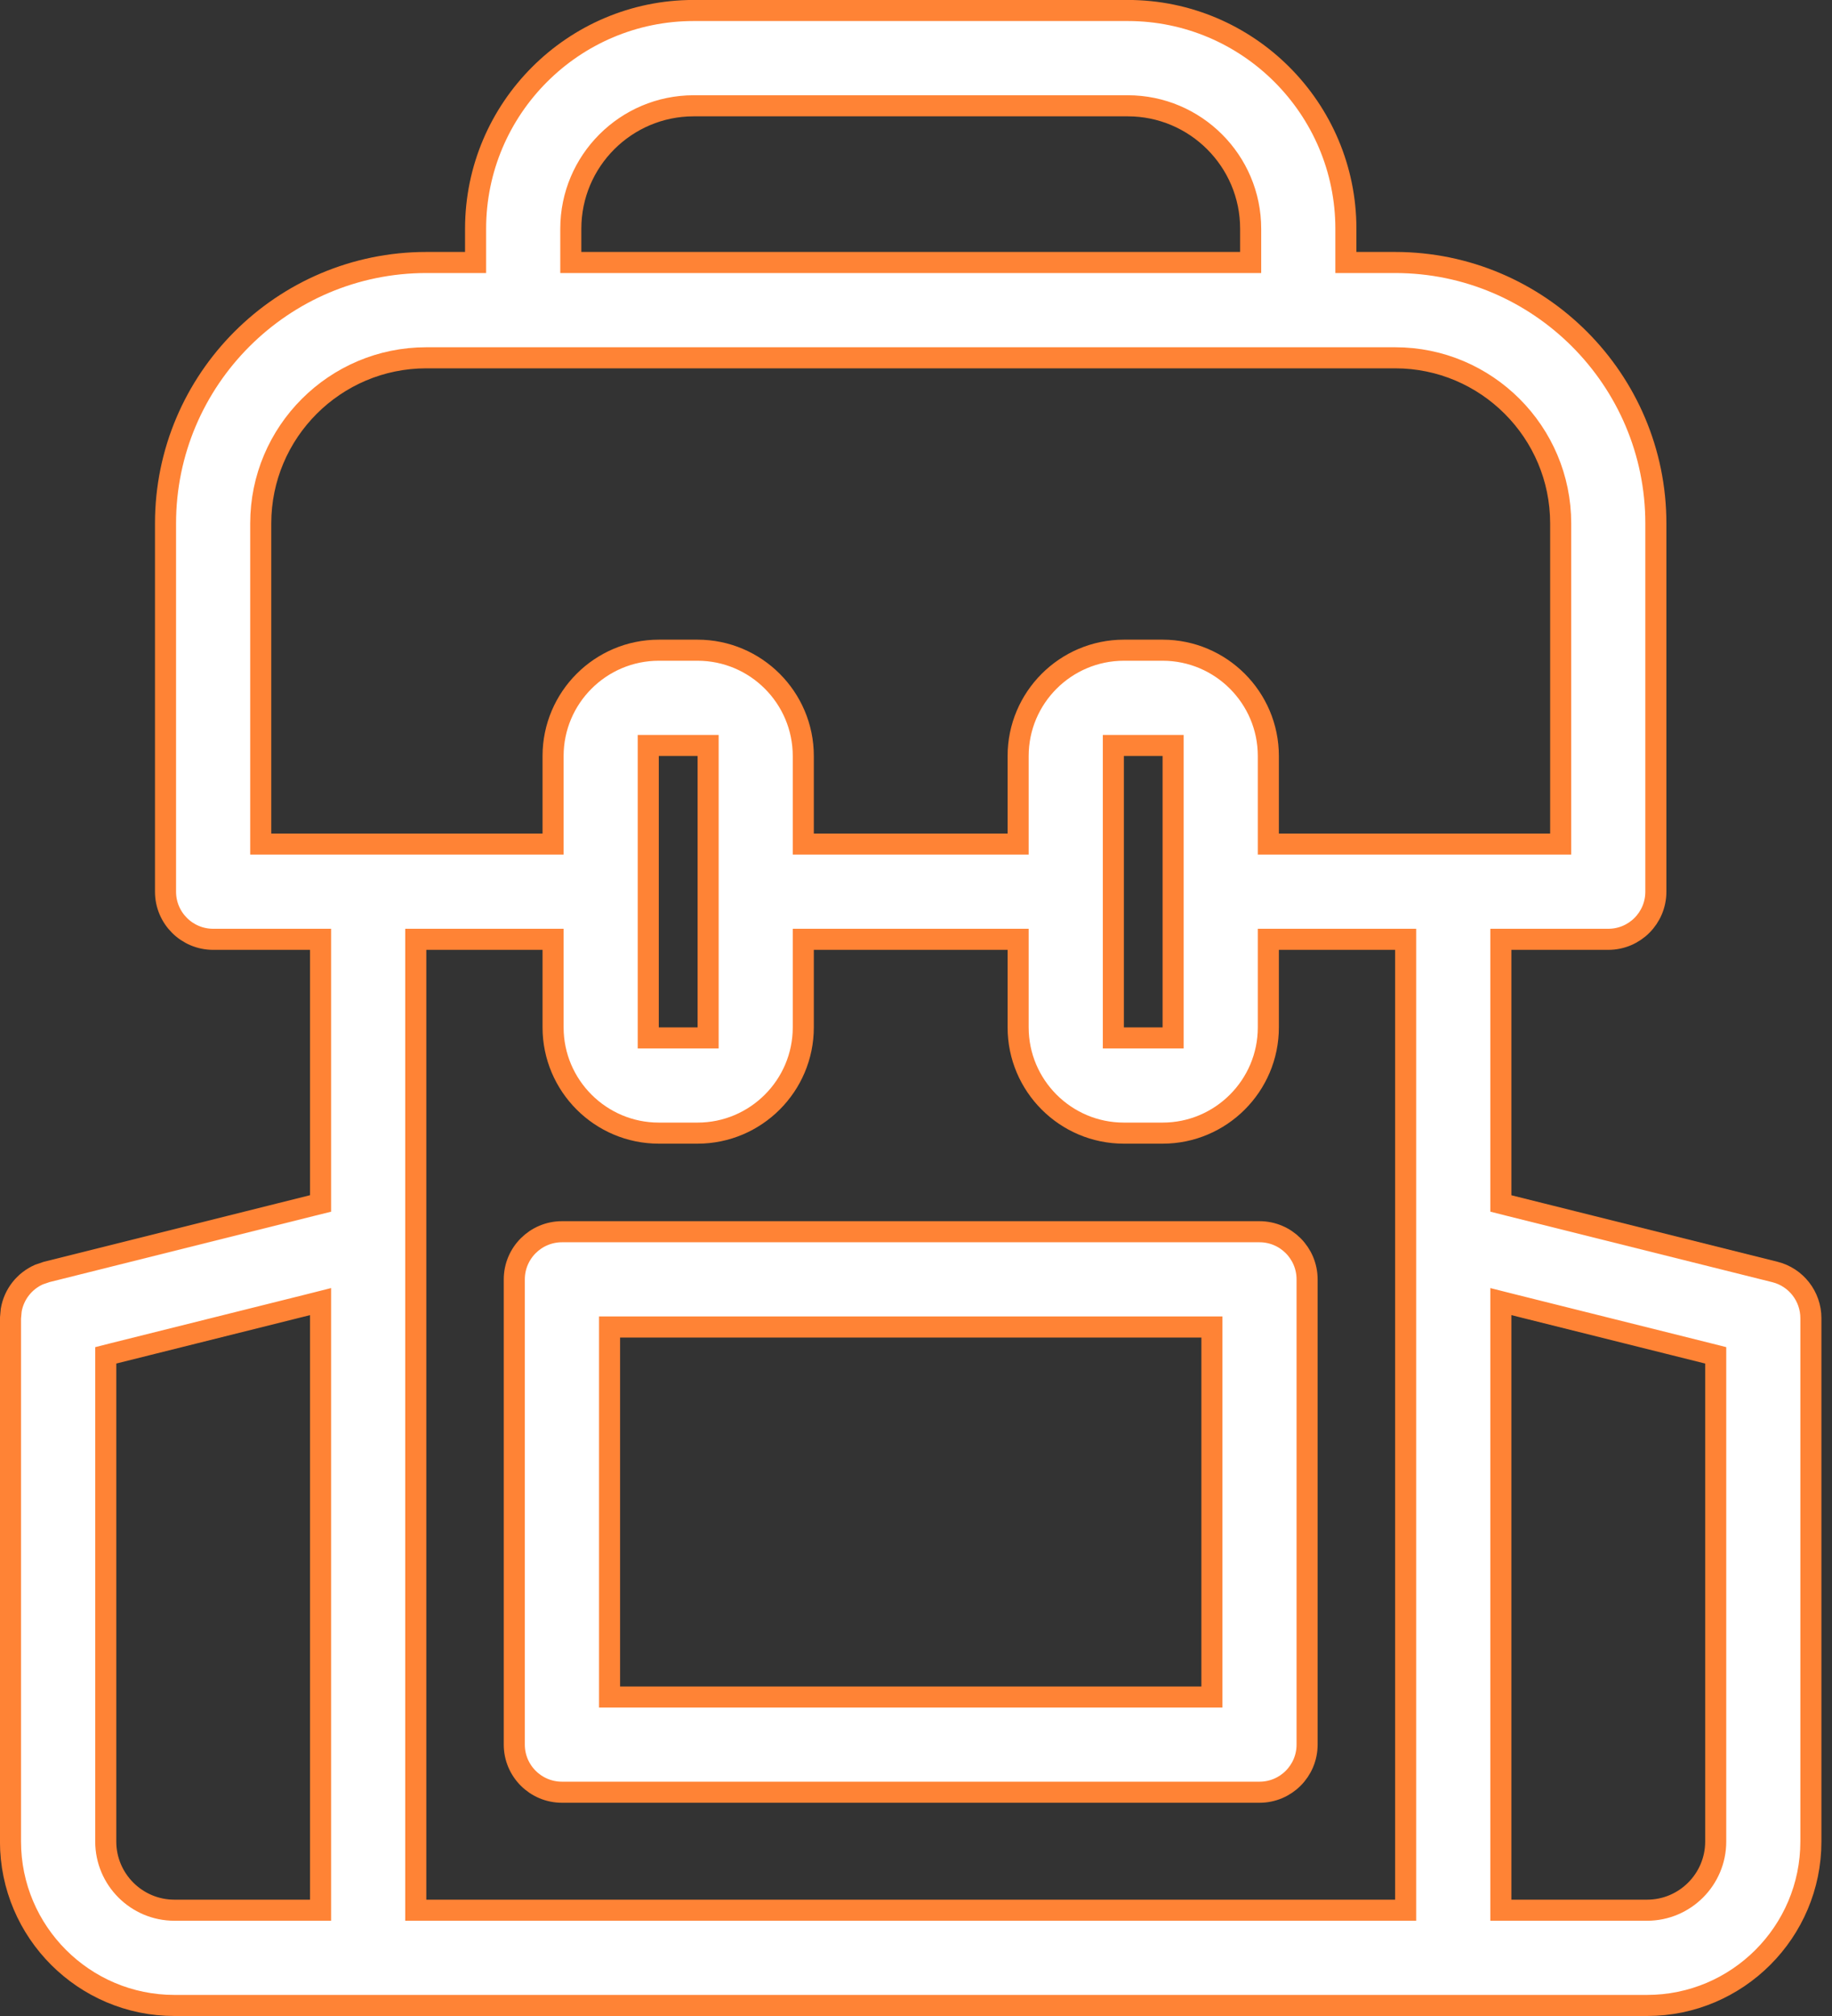 <svg width="40" height="44" viewBox="0 0 40 44" fill="none" xmlns="http://www.w3.org/2000/svg">
<rect x="0" y="0" width="40" height="44" fill="#333333" stroke="none"/>
<path d="M15.146 0.229H24.623C27.249 0.229 29.386 2.367 29.386 4.992V5.729H30.462C33.601 5.73 36.154 8.284 36.154 11.423V19.462C36.154 20.036 35.689 20.501 35.115 20.501H32.77V26.266L32.944 26.31L38.752 27.761C39.215 27.876 39.539 28.293 39.539 28.77V40.192C39.539 42.165 37.934 43.77 35.962 43.77H3.808C1.835 43.77 0.23 42.165 0.229 40.192V28.77L0.245 28.594C0.304 28.25 0.532 27.959 0.851 27.818L1.018 27.761L6.825 26.309L6.999 26.266V20.501H4.654C4.081 20.501 3.614 20.036 3.614 19.462V11.423C3.614 8.284 6.169 5.73 9.308 5.729H10.384V4.992C10.384 2.367 12.521 0.229 15.146 0.229ZM6.714 28.48L2.482 29.537L2.309 29.581V40.192C2.309 41.019 2.981 41.691 3.808 41.691H6.999V28.408L6.714 28.48ZM9.078 41.691H30.691V20.501H27.693V22.423C27.693 23.695 26.657 24.731 25.385 24.731H24.538C23.265 24.731 22.23 23.695 22.23 22.423V20.501H17.539V22.423C17.539 23.695 16.503 24.731 15.23 24.731H14.385C13.112 24.731 12.076 23.695 12.076 22.423V20.501H9.078V41.691ZM14.154 22.653H15.461V16.27H14.154V22.653ZM24.309 22.653H25.614V16.27H24.309V22.653ZM9.308 7.809C7.314 7.809 5.693 9.43 5.693 11.423V18.422H12.076V16.5C12.076 15.227 13.112 14.191 14.385 14.191H15.23C16.503 14.191 17.539 15.227 17.539 16.5V18.422H22.23V16.5C22.23 15.227 23.266 14.192 24.538 14.191H25.385C26.657 14.191 27.693 15.227 27.693 16.5V18.422H34.076V11.423C34.076 9.43 32.455 7.809 30.462 7.809H9.308ZM15.146 2.309C13.666 2.309 12.463 3.512 12.463 4.992V5.729H27.307V4.992C27.307 3.512 26.103 2.309 24.623 2.309H15.146ZM37.461 29.581L37.287 29.537L33.056 28.48L32.77 28.408V41.691H35.962C36.789 41.691 37.461 41.019 37.461 40.192V29.581Z" fill="white" stroke="#FF8335" stroke-width="0.46"/>
<path d="M12.27 26.883H27.5C28.074 26.883 28.539 27.349 28.539 27.923V38.077C28.539 38.651 28.074 39.116 27.5 39.116H12.27C11.696 39.116 11.229 38.651 11.229 38.077V27.923C11.229 27.349 11.696 26.883 12.27 26.883ZM13.309 37.038H26.461V28.962H13.309V37.038Z" fill="white" stroke="#FF8335" stroke-width="0.46"/>
</svg>

